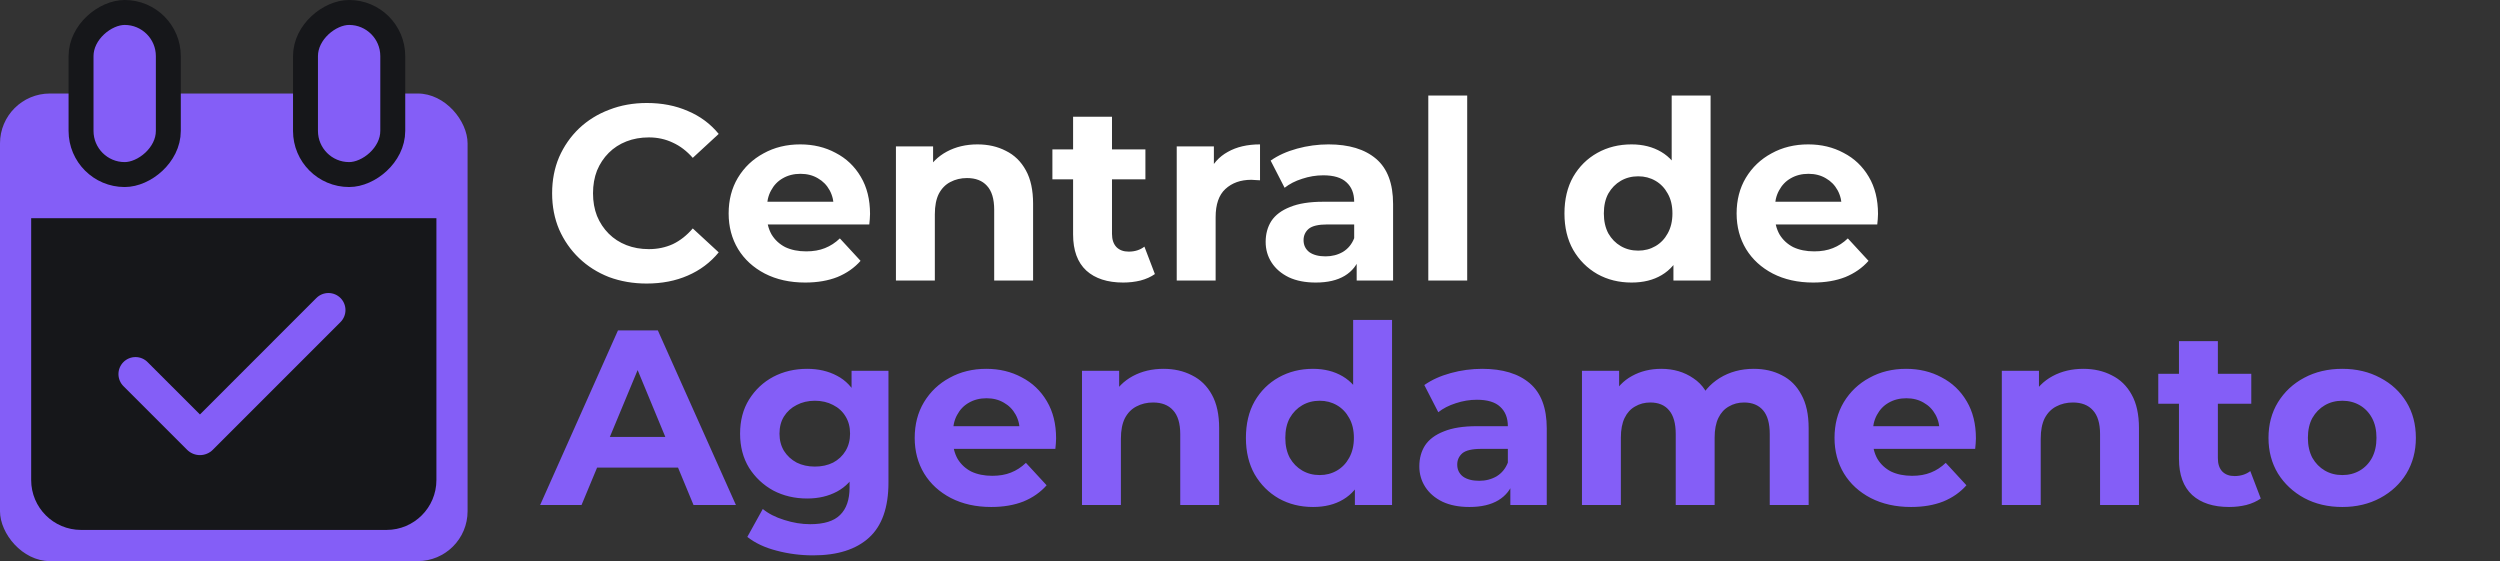 <svg width="401" height="90" viewBox="0 0 401 90" fill="none" xmlns="http://www.w3.org/2000/svg">
<rect x="0" y="0" width="401" height="90" fill="#333333" stroke="none"/>
<path d="M103.72 45.48C101.56 45.48 99.547 45.133 97.68 44.44C95.84 43.72 94.24 42.707 92.88 41.4C91.52 40.093 90.453 38.56 89.68 36.8C88.933 35.04 88.56 33.107 88.56 31C88.56 28.893 88.933 26.96 89.68 25.2C90.453 23.44 91.52 21.907 92.88 20.6C94.267 19.293 95.88 18.293 97.72 17.6C99.56 16.88 101.573 16.52 103.76 16.52C106.187 16.52 108.373 16.947 110.32 17.8C112.293 18.627 113.947 19.853 115.28 21.48L111.12 25.32C110.16 24.227 109.093 23.413 107.92 22.88C106.747 22.32 105.467 22.04 104.08 22.04C102.773 22.04 101.573 22.253 100.48 22.68C99.387 23.107 98.44 23.72 97.64 24.52C96.84 25.32 96.213 26.267 95.76 27.36C95.333 28.453 95.12 29.667 95.12 31C95.12 32.333 95.333 33.547 95.76 34.64C96.213 35.733 96.84 36.68 97.64 37.48C98.44 38.28 99.387 38.893 100.48 39.32C101.573 39.747 102.773 39.96 104.08 39.96C105.467 39.96 106.747 39.693 107.92 39.16C109.093 38.6 110.16 37.76 111.12 36.64L115.28 40.48C113.947 42.107 112.293 43.347 110.32 44.2C108.373 45.053 106.173 45.48 103.72 45.48ZM129.154 45.32C126.7 45.32 124.54 44.84 122.674 43.88C120.834 42.92 119.407 41.613 118.394 39.96C117.38 38.28 116.874 36.373 116.874 34.24C116.874 32.08 117.367 30.173 118.354 28.52C119.367 26.84 120.74 25.533 122.474 24.6C124.207 23.64 126.167 23.16 128.354 23.16C130.46 23.16 132.354 23.613 134.034 24.52C135.74 25.4 137.087 26.68 138.074 28.36C139.06 30.013 139.554 32 139.554 34.32C139.554 34.56 139.54 34.84 139.514 35.16C139.487 35.453 139.46 35.733 139.434 36H121.954V32.36H136.154L133.754 33.44C133.754 32.32 133.527 31.347 133.074 30.52C132.62 29.693 131.994 29.053 131.194 28.6C130.394 28.12 129.46 27.88 128.394 27.88C127.327 27.88 126.38 28.12 125.554 28.6C124.754 29.053 124.127 29.707 123.674 30.56C123.22 31.387 122.994 32.373 122.994 33.52V34.48C122.994 35.653 123.247 36.693 123.754 37.6C124.287 38.48 125.02 39.16 125.954 39.64C126.914 40.093 128.034 40.32 129.314 40.32C130.46 40.32 131.46 40.147 132.314 39.8C133.194 39.453 133.994 38.933 134.714 38.24L138.034 41.84C137.047 42.96 135.807 43.827 134.314 44.44C132.82 45.027 131.1 45.32 129.154 45.32ZM156.788 23.16C158.495 23.16 160.015 23.507 161.348 24.2C162.708 24.867 163.775 25.907 164.548 27.32C165.321 28.707 165.708 30.493 165.708 32.68V45H159.468V33.64C159.468 31.907 159.081 30.627 158.308 29.8C157.561 28.973 156.495 28.56 155.108 28.56C154.121 28.56 153.228 28.773 152.428 29.2C151.655 29.6 151.041 30.227 150.588 31.08C150.161 31.933 149.948 33.027 149.948 34.36V45H143.708V23.48H149.668V29.44L148.548 27.64C149.321 26.2 150.428 25.093 151.868 24.32C153.308 23.547 154.948 23.16 156.788 23.16ZM180.164 45.32C177.631 45.32 175.658 44.68 174.244 43.4C172.831 42.093 172.124 40.16 172.124 37.6V18.72H178.364V37.52C178.364 38.427 178.604 39.133 179.084 39.64C179.564 40.12 180.218 40.36 181.044 40.36C182.031 40.36 182.871 40.093 183.564 39.56L185.244 43.96C184.604 44.413 183.831 44.76 182.924 45C182.044 45.213 181.124 45.32 180.164 45.32ZM168.804 28.76V23.96H183.724V28.76H168.804ZM188.747 45V23.48H194.707V29.56L193.867 27.8C194.507 26.28 195.534 25.133 196.947 24.36C198.361 23.56 200.081 23.16 202.107 23.16V28.92C201.841 28.893 201.601 28.88 201.387 28.88C201.174 28.853 200.947 28.84 200.707 28.84C199.001 28.84 197.614 29.333 196.547 30.32C195.507 31.28 194.987 32.787 194.987 34.84V45H188.747ZM217.611 45V40.8L217.211 39.88V32.36C217.211 31.027 216.798 29.987 215.971 29.24C215.171 28.493 213.931 28.12 212.251 28.12C211.105 28.12 209.971 28.307 208.851 28.68C207.758 29.027 206.825 29.507 206.051 30.12L203.811 25.76C204.985 24.933 206.398 24.293 208.051 23.84C209.705 23.387 211.385 23.16 213.091 23.16C216.371 23.16 218.918 23.933 220.731 25.48C222.545 27.027 223.451 29.44 223.451 32.72V45H217.611ZM211.051 45.32C209.371 45.32 207.931 45.04 206.731 44.48C205.531 43.893 204.611 43.107 203.971 42.12C203.331 41.133 203.011 40.027 203.011 38.8C203.011 37.52 203.318 36.4 203.931 35.44C204.571 34.48 205.571 33.733 206.931 33.2C208.291 32.64 210.065 32.36 212.251 32.36H217.971V36H212.931C211.465 36 210.451 36.24 209.891 36.72C209.358 37.2 209.091 37.8 209.091 38.52C209.091 39.32 209.398 39.96 210.011 40.44C210.651 40.893 211.518 41.12 212.611 41.12C213.651 41.12 214.585 40.88 215.411 40.4C216.238 39.893 216.838 39.16 217.211 38.2L218.171 41.08C217.718 42.467 216.891 43.52 215.691 44.24C214.491 44.96 212.945 45.32 211.051 45.32ZM229.099 45V15.32H235.339V45H229.099ZM261.698 45.32C259.671 45.32 257.845 44.867 256.218 43.96C254.591 43.027 253.298 41.733 252.338 40.08C251.405 38.427 250.938 36.48 250.938 34.24C250.938 31.973 251.405 30.013 252.338 28.36C253.298 26.707 254.591 25.427 256.218 24.52C257.845 23.613 259.671 23.16 261.698 23.16C263.511 23.16 265.098 23.56 266.458 24.36C267.818 25.16 268.871 26.373 269.618 28C270.365 29.627 270.738 31.707 270.738 34.24C270.738 36.747 270.378 38.827 269.658 40.48C268.938 42.107 267.898 43.32 266.538 44.12C265.205 44.92 263.591 45.32 261.698 45.32ZM262.778 40.2C263.791 40.2 264.711 39.96 265.538 39.48C266.365 39 267.018 38.32 267.498 37.44C268.005 36.533 268.258 35.467 268.258 34.24C268.258 32.987 268.005 31.92 267.498 31.04C267.018 30.16 266.365 29.48 265.538 29C264.711 28.52 263.791 28.28 262.778 28.28C261.738 28.28 260.805 28.52 259.978 29C259.151 29.48 258.485 30.16 257.978 31.04C257.498 31.92 257.258 32.987 257.258 34.24C257.258 35.467 257.498 36.533 257.978 37.44C258.485 38.32 259.151 39 259.978 39.48C260.805 39.96 261.738 40.2 262.778 40.2ZM268.418 45V40.6L268.538 34.2L268.138 27.84V15.32H274.378V45H268.418ZM290.833 45.32C288.38 45.32 286.22 44.84 284.353 43.88C282.513 42.92 281.087 41.613 280.073 39.96C279.06 38.28 278.553 36.373 278.553 34.24C278.553 32.08 279.047 30.173 280.033 28.52C281.047 26.84 282.42 25.533 284.153 24.6C285.887 23.64 287.847 23.16 290.033 23.16C292.14 23.16 294.033 23.613 295.713 24.52C297.42 25.4 298.767 26.68 299.753 28.36C300.74 30.013 301.233 32 301.233 34.32C301.233 34.56 301.22 34.84 301.193 35.16C301.167 35.453 301.14 35.733 301.113 36H283.633V32.36H297.833L295.433 33.44C295.433 32.32 295.207 31.347 294.753 30.52C294.3 29.693 293.673 29.053 292.873 28.6C292.073 28.12 291.14 27.88 290.073 27.88C289.007 27.88 288.06 28.12 287.233 28.6C286.433 29.053 285.807 29.707 285.353 30.56C284.9 31.387 284.673 32.373 284.673 33.52V34.48C284.673 35.653 284.927 36.693 285.433 37.6C285.967 38.48 286.7 39.16 287.633 39.64C288.593 40.093 289.713 40.32 290.993 40.32C292.14 40.32 293.14 40.147 293.993 39.8C294.873 39.453 295.673 38.933 296.393 38.24L299.713 41.84C298.727 42.96 297.487 43.827 295.993 44.44C294.5 45.027 292.78 45.32 290.833 45.32Z" fill="white"/>
<path d="M86.64 81L99.12 53H105.52L118.04 81H111.24L101 56.28H103.56L93.28 81H86.64ZM92.88 75L94.6 70.08H109L110.76 75H92.88ZM130.43 89.08C128.403 89.08 126.443 88.827 124.55 88.32C122.683 87.84 121.123 87.107 119.87 86.12L122.35 81.64C123.256 82.387 124.403 82.973 125.79 83.4C127.203 83.853 128.59 84.08 129.95 84.08C132.163 84.08 133.763 83.587 134.75 82.6C135.763 81.613 136.27 80.147 136.27 78.2V74.96L136.67 69.56L136.59 64.12V59.48H142.51V77.4C142.51 81.4 141.47 84.347 139.39 86.24C137.31 88.133 134.323 89.08 130.43 89.08ZM129.47 79.96C127.47 79.96 125.656 79.533 124.03 78.68C122.43 77.8 121.136 76.587 120.15 75.04C119.19 73.467 118.71 71.64 118.71 69.56C118.71 67.453 119.19 65.627 120.15 64.08C121.136 62.507 122.43 61.293 124.03 60.44C125.656 59.587 127.47 59.16 129.47 59.16C131.283 59.16 132.883 59.533 134.27 60.28C135.656 61 136.736 62.133 137.51 63.68C138.283 65.2 138.67 67.16 138.67 69.56C138.67 71.933 138.283 73.893 137.51 75.44C136.736 76.96 135.656 78.093 134.27 78.84C132.883 79.587 131.283 79.96 129.47 79.96ZM130.71 74.84C131.803 74.84 132.776 74.627 133.63 74.2C134.483 73.747 135.15 73.12 135.63 72.32C136.11 71.52 136.35 70.6 136.35 69.56C136.35 68.493 136.11 67.573 135.63 66.8C135.15 66 134.483 65.387 133.63 64.96C132.776 64.507 131.803 64.28 130.71 64.28C129.616 64.28 128.643 64.507 127.79 64.96C126.936 65.387 126.256 66 125.75 66.8C125.27 67.573 125.03 68.493 125.03 69.56C125.03 70.6 125.27 71.52 125.75 72.32C126.256 73.12 126.936 73.747 127.79 74.2C128.643 74.627 129.616 74.84 130.71 74.84ZM158.998 81.32C156.544 81.32 154.384 80.84 152.518 79.88C150.678 78.92 149.251 77.613 148.238 75.96C147.224 74.28 146.718 72.373 146.718 70.24C146.718 68.08 147.211 66.173 148.198 64.52C149.211 62.84 150.584 61.533 152.318 60.6C154.051 59.64 156.011 59.16 158.198 59.16C160.304 59.16 162.198 59.613 163.878 60.52C165.584 61.4 166.931 62.68 167.918 64.36C168.904 66.013 169.398 68 169.398 70.32C169.398 70.56 169.384 70.84 169.358 71.16C169.331 71.453 169.304 71.733 169.278 72H151.798V68.36H165.997L163.598 69.44C163.598 68.32 163.371 67.347 162.918 66.52C162.464 65.693 161.838 65.053 161.038 64.6C160.238 64.12 159.304 63.88 158.238 63.88C157.171 63.88 156.224 64.12 155.398 64.6C154.598 65.053 153.971 65.707 153.518 66.56C153.064 67.387 152.838 68.373 152.838 69.52V70.48C152.838 71.653 153.091 72.693 153.598 73.6C154.131 74.48 154.864 75.16 155.798 75.64C156.758 76.093 157.878 76.32 159.158 76.32C160.304 76.32 161.304 76.147 162.158 75.8C163.038 75.453 163.838 74.933 164.558 74.24L167.878 77.84C166.891 78.96 165.651 79.827 164.158 80.44C162.664 81.027 160.944 81.32 158.998 81.32ZM186.632 59.16C188.339 59.16 189.859 59.507 191.192 60.2C192.552 60.867 193.619 61.907 194.392 63.32C195.165 64.707 195.552 66.493 195.552 68.68V81H189.312V69.64C189.312 67.907 188.925 66.627 188.152 65.8C187.405 64.973 186.339 64.56 184.952 64.56C183.965 64.56 183.072 64.773 182.272 65.2C181.499 65.6 180.885 66.227 180.432 67.08C180.005 67.933 179.792 69.027 179.792 70.36V81H173.552V59.48H179.512V65.44L178.392 63.64C179.165 62.2 180.272 61.093 181.712 60.32C183.152 59.547 184.792 59.16 186.632 59.16ZM210.604 81.32C208.578 81.32 206.751 80.867 205.124 79.96C203.498 79.027 202.204 77.733 201.244 76.08C200.311 74.427 199.844 72.48 199.844 70.24C199.844 67.973 200.311 66.013 201.244 64.36C202.204 62.707 203.498 61.427 205.124 60.52C206.751 59.613 208.578 59.16 210.604 59.16C212.418 59.16 214.004 59.56 215.364 60.36C216.724 61.16 217.778 62.373 218.524 64C219.271 65.627 219.644 67.707 219.644 70.24C219.644 72.747 219.284 74.827 218.564 76.48C217.844 78.107 216.804 79.32 215.444 80.12C214.111 80.92 212.498 81.32 210.604 81.32ZM211.684 76.2C212.698 76.2 213.618 75.96 214.444 75.48C215.271 75 215.924 74.32 216.404 73.44C216.911 72.533 217.164 71.467 217.164 70.24C217.164 68.987 216.911 67.92 216.404 67.04C215.924 66.16 215.271 65.48 214.444 65C213.618 64.52 212.698 64.28 211.684 64.28C210.644 64.28 209.711 64.52 208.884 65C208.058 65.48 207.391 66.16 206.884 67.04C206.404 67.92 206.164 68.987 206.164 70.24C206.164 71.467 206.404 72.533 206.884 73.44C207.391 74.32 208.058 75 208.884 75.48C209.711 75.96 210.644 76.2 211.684 76.2ZM217.324 81V76.6L217.444 70.2L217.044 63.84V51.32H223.284V81H217.324ZM242.26 81V76.8L241.86 75.88V68.36C241.86 67.027 241.446 65.987 240.62 65.24C239.82 64.493 238.58 64.12 236.9 64.12C235.753 64.12 234.62 64.307 233.5 64.68C232.406 65.027 231.473 65.507 230.7 66.12L228.46 61.76C229.633 60.933 231.046 60.293 232.7 59.84C234.353 59.387 236.033 59.16 237.74 59.16C241.02 59.16 243.566 59.933 245.38 61.48C247.193 63.027 248.1 65.44 248.1 68.72V81H242.26ZM235.7 81.32C234.02 81.32 232.58 81.04 231.38 80.48C230.18 79.893 229.26 79.107 228.62 78.12C227.98 77.133 227.66 76.027 227.66 74.8C227.66 73.52 227.966 72.4 228.58 71.44C229.22 70.48 230.22 69.733 231.58 69.2C232.94 68.64 234.713 68.36 236.9 68.36H242.62V72H237.58C236.113 72 235.1 72.24 234.54 72.72C234.006 73.2 233.74 73.8 233.74 74.52C233.74 75.32 234.046 75.96 234.66 76.44C235.3 76.893 236.166 77.12 237.26 77.12C238.3 77.12 239.233 76.88 240.06 76.4C240.886 75.893 241.486 75.16 241.86 74.2L242.82 77.08C242.366 78.467 241.54 79.52 240.34 80.24C239.14 80.96 237.593 81.32 235.7 81.32ZM281.307 59.16C283.014 59.16 284.521 59.507 285.827 60.2C287.161 60.867 288.201 61.907 288.947 63.32C289.721 64.707 290.107 66.493 290.107 68.68V81H283.867V69.64C283.867 67.907 283.507 66.627 282.787 65.8C282.067 64.973 281.054 64.56 279.747 64.56C278.841 64.56 278.027 64.773 277.307 65.2C276.587 65.6 276.027 66.213 275.627 67.04C275.227 67.867 275.027 68.92 275.027 70.2V81H268.787V69.64C268.787 67.907 268.427 66.627 267.707 65.8C267.014 64.973 266.014 64.56 264.707 64.56C263.801 64.56 262.987 64.773 262.267 65.2C261.547 65.6 260.987 66.213 260.587 67.04C260.187 67.867 259.987 68.92 259.987 70.2V81H253.747V59.48H259.707V65.36L258.587 63.64C259.334 62.173 260.387 61.067 261.747 60.32C263.134 59.547 264.707 59.16 266.467 59.16C268.441 59.16 270.161 59.667 271.627 60.68C273.121 61.667 274.107 63.187 274.587 65.24L272.387 64.64C273.107 62.96 274.254 61.627 275.827 60.64C277.427 59.653 279.254 59.16 281.307 59.16ZM306.537 81.32C304.083 81.32 301.923 80.84 300.057 79.88C298.217 78.92 296.79 77.613 295.777 75.96C294.763 74.28 294.257 72.373 294.257 70.24C294.257 68.08 294.75 66.173 295.737 64.52C296.75 62.84 298.123 61.533 299.857 60.6C301.59 59.64 303.55 59.16 305.737 59.16C307.843 59.16 309.737 59.613 311.417 60.52C313.123 61.4 314.47 62.68 315.457 64.36C316.443 66.013 316.937 68 316.937 70.32C316.937 70.56 316.923 70.84 316.897 71.16C316.87 71.453 316.843 71.733 316.817 72H299.337V68.36H313.537L311.137 69.44C311.137 68.32 310.91 67.347 310.457 66.52C310.003 65.693 309.377 65.053 308.577 64.6C307.777 64.12 306.843 63.88 305.777 63.88C304.71 63.88 303.763 64.12 302.937 64.6C302.137 65.053 301.51 65.707 301.057 66.56C300.603 67.387 300.377 68.373 300.377 69.52V70.48C300.377 71.653 300.63 72.693 301.137 73.6C301.67 74.48 302.403 75.16 303.337 75.64C304.297 76.093 305.417 76.32 306.697 76.32C307.843 76.32 308.843 76.147 309.697 75.8C310.577 75.453 311.377 74.933 312.097 74.24L315.417 77.84C314.43 78.96 313.19 79.827 311.697 80.44C310.203 81.027 308.483 81.32 306.537 81.32ZM334.171 59.16C335.878 59.16 337.398 59.507 338.731 60.2C340.091 60.867 341.158 61.907 341.931 63.32C342.704 64.707 343.091 66.493 343.091 68.68V81H336.851V69.64C336.851 67.907 336.464 66.627 335.691 65.8C334.944 64.973 333.878 64.56 332.491 64.56C331.504 64.56 330.611 64.773 329.811 65.2C329.038 65.6 328.424 66.227 327.971 67.08C327.544 67.933 327.331 69.027 327.331 70.36V81H321.091V59.48H327.051V65.44L325.931 63.64C326.704 62.2 327.811 61.093 329.251 60.32C330.691 59.547 332.331 59.16 334.171 59.16ZM357.547 81.32C355.014 81.32 353.041 80.68 351.627 79.4C350.214 78.093 349.507 76.16 349.507 73.6V54.72H355.747V73.52C355.747 74.427 355.987 75.133 356.467 75.64C356.947 76.12 357.601 76.36 358.427 76.36C359.414 76.36 360.254 76.093 360.947 75.56L362.627 79.96C361.987 80.413 361.214 80.76 360.307 81C359.427 81.213 358.507 81.32 357.547 81.32ZM346.187 64.76V59.96H361.107V64.76H346.187ZM375.706 81.32C373.413 81.32 371.373 80.84 369.586 79.88C367.826 78.92 366.426 77.613 365.386 75.96C364.373 74.28 363.866 72.373 363.866 70.24C363.866 68.08 364.373 66.173 365.386 64.52C366.426 62.84 367.826 61.533 369.586 60.6C371.373 59.64 373.413 59.16 375.706 59.16C377.973 59.16 379.999 59.64 381.786 60.6C383.573 61.533 384.973 62.827 385.986 64.48C386.999 66.133 387.506 68.053 387.506 70.24C387.506 72.373 386.999 74.28 385.986 75.96C384.973 77.613 383.573 78.92 381.786 79.88C379.999 80.84 377.973 81.32 375.706 81.32ZM375.706 76.2C376.746 76.2 377.679 75.96 378.506 75.48C379.333 75 379.986 74.32 380.466 73.44C380.946 72.533 381.186 71.467 381.186 70.24C381.186 68.987 380.946 67.92 380.466 67.04C379.986 66.16 379.333 65.48 378.506 65C377.679 64.52 376.746 64.28 375.706 64.28C374.666 64.28 373.733 64.52 372.906 65C372.079 65.48 371.413 66.16 370.906 67.04C370.426 67.92 370.186 68.987 370.186 70.24C370.186 71.467 370.426 72.533 370.906 73.44C371.413 74.32 372.079 75 372.906 75.48C373.733 75.96 374.666 76.2 375.706 76.2Z" fill="#845EF7"/>
<rect y="15" width="75" height="75" rx="8" fill="#845EF7"/>
<path d="M5 35H70V77C70 81.418 66.418 85 62 85H13C8.582 85 5 81.418 5 77V35Z" fill="#16171A"/>
<path fill-rule="evenodd" clip-rule="evenodd" d="M54.614 47.801C55.126 48.313 55.414 49.008 55.414 49.733C55.414 50.457 55.126 51.152 54.614 51.665L34.133 72.146C33.862 72.417 33.541 72.632 33.187 72.778C32.833 72.925 32.454 73 32.071 73C31.689 73 31.309 72.925 30.956 72.778C30.602 72.632 30.281 72.417 30.01 72.146L19.834 61.972C19.573 61.72 19.365 61.418 19.222 61.085C19.079 60.752 19.003 60.393 19 60.03C18.997 59.667 19.066 59.307 19.203 58.972C19.341 58.636 19.544 58.331 19.8 58.074C20.057 57.818 20.362 57.615 20.698 57.477C21.034 57.34 21.393 57.271 21.756 57.274C22.119 57.277 22.478 57.352 22.811 57.496C23.144 57.639 23.446 57.847 23.698 58.108L32.071 66.481L50.748 47.801C51.002 47.547 51.303 47.346 51.635 47.208C51.967 47.071 52.322 47 52.681 47C53.04 47 53.396 47.071 53.727 47.208C54.059 47.346 54.36 47.547 54.614 47.801Z" fill="#845EF7"/>
<rect x="27" y="2" width="26" height="14" rx="7" transform="rotate(90 27 2)" fill="#845EF7" stroke="#16171A" stroke-width="4"/>
<rect x="63" y="2" width="26" height="14" rx="7" transform="rotate(90 63 2)" fill="#845EF7" stroke="#16171A" stroke-width="4"/>
</svg>
